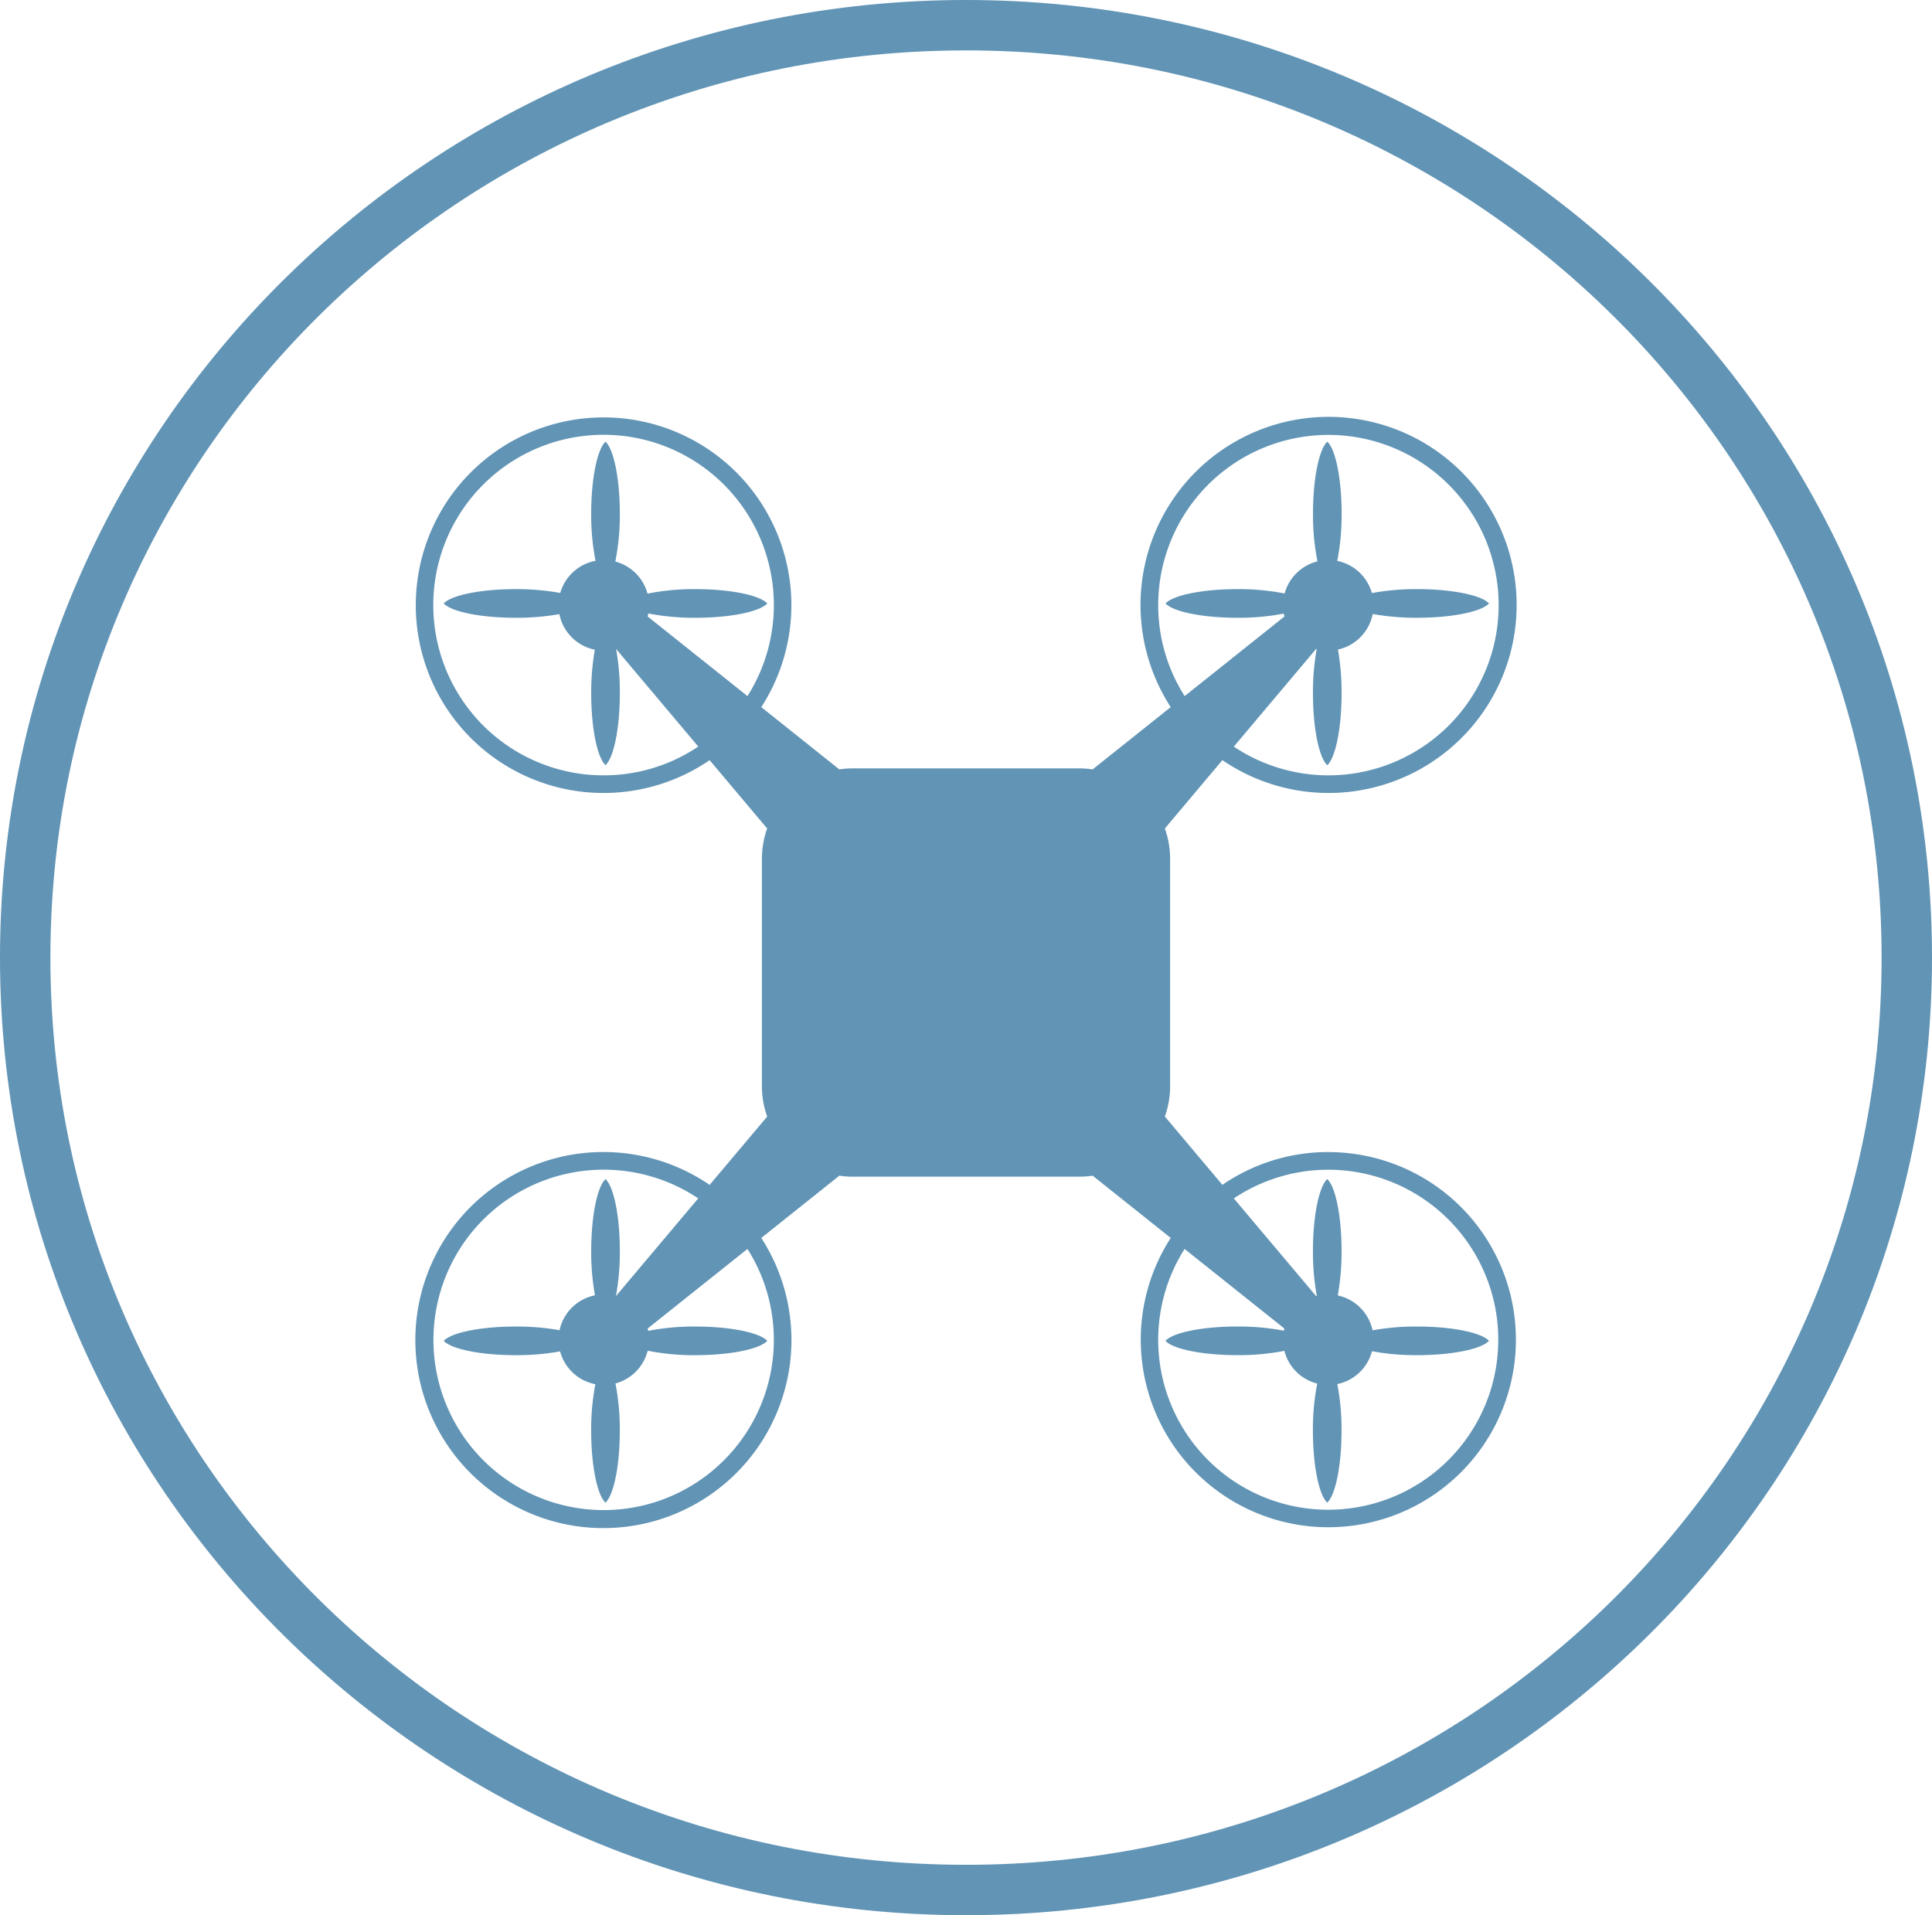 <svg xmlns="http://www.w3.org/2000/svg" width="115" height="114" viewBox="0 0 115 114"><g transform="translate(-1251 -1140.999)"><g transform="translate(1251 1141)"><g transform="translate(0 -0.001)" fill="none"><path d="M57.5,0C89.256,0,115,25.52,115,57s-25.744,57-57.5,57S0,88.48,0,57,25.744,0,57.5,0Z" stroke="none"></path><path d="M 57.5 3 C 50.138 3 42.998 4.429 36.278 7.246 C 33.049 8.6 29.934 10.276 27.021 12.227 C 24.134 14.16 21.42 16.38 18.953 18.825 C 16.487 21.27 14.248 23.96 12.299 26.82 C 10.332 29.707 8.643 32.792 7.278 35.99 C 4.439 42.643 3 49.712 3 57 C 3 64.288 4.439 71.357 7.278 78.01 C 8.643 81.208 10.332 84.293 12.299 87.18 C 14.248 90.04 16.487 92.73 18.953 95.175 C 21.42 97.62 24.134 99.84 27.021 101.773 C 29.934 103.724 33.049 105.4 36.278 106.754 C 42.998 109.571 50.138 111 57.5 111 C 64.862 111 72.002 109.571 78.722 106.754 C 81.951 105.4 85.066 103.724 87.979 101.773 C 90.866 99.84 93.58 97.62 96.047 95.175 C 98.513 92.73 100.752 90.04 102.701 87.18 C 104.668 84.293 106.357 81.208 107.722 78.01 C 110.561 71.357 112 64.288 112 57 C 112 49.712 110.561 42.643 107.722 35.99 C 106.357 32.792 104.668 29.707 102.701 26.82 C 100.752 23.96 98.513 21.27 96.047 18.825 C 93.58 16.38 90.866 14.16 87.979 12.227 C 85.066 10.276 81.951 8.6 78.722 7.246 C 72.002 4.429 64.862 3 57.5 3 M 57.5 0 C 89.256 0 115 25.52 115 57 C 115 88.48 89.256 114 57.5 114 C 25.744 114 0 88.48 0 57 C 0 25.52 25.744 0 57.5 0 Z" stroke="none" fill="#6194b5"></path></g></g><path d="M229.937,252.483a11.106,11.106,0,0,0-6.3,1.953l-3.426-4.068a5.352,5.352,0,0,0,.314-1.8V235.023a5.353,5.353,0,0,0-.314-1.8l3.426-4.068A11.194,11.194,0,1,0,220.561,226l-4.649,3.707a5.384,5.384,0,0,0-.764-.061H201.6a5.384,5.384,0,0,0-.764.061L196.19,226a11.178,11.178,0,1,0-3.075,3.157l3.426,4.068a5.352,5.352,0,0,0-.314,1.8v13.546a5.352,5.352,0,0,0,.314,1.8l-3.426,4.068a11.193,11.193,0,1,0,3.075,3.157l4.649-3.707a5.388,5.388,0,0,0,.764.061h13.546a5.388,5.388,0,0,0,.764-.061l4.649,3.707a11.165,11.165,0,1,0,9.376-5.11Zm-10.121-32.543a10.132,10.132,0,1,1,4.5,8.411l4.9-5.817.034.009a14.585,14.585,0,0,0-.222,2.643c0,2.076.361,3.813.845,4.266v.013l.006-.006.006.006v-.013c.485-.453.846-2.189.846-4.266a14.64,14.64,0,0,0-.217-2.614,2.7,2.7,0,0,0,2.07-2.116,14.552,14.552,0,0,0,2.652.224c2.076,0,3.812-.361,4.265-.846h.013l-.006-.006.006-.006H239.5c-.453-.484-2.189-.846-4.265-.846a14.429,14.429,0,0,0-2.7.235,2.7,2.7,0,0,0-2.062-1.915,14.084,14.084,0,0,0,.26-2.825c0-2.076-.361-3.813-.846-4.266v-.013l-.006.006-.006-.006v.013c-.484.453-.845,2.189-.845,4.266a14.015,14.015,0,0,0,.266,2.853,2.7,2.7,0,0,0-1.954,1.911,14.109,14.109,0,0,0-2.818-.258c-2.076,0-3.813.361-4.266.846h-.013l.006.006-.006.006h.013c.453.484,2.189.846,4.266.846a14.226,14.226,0,0,0,2.769-.248c.01.058.024.115.039.171l-5.942,4.739A10.06,10.06,0,0,1,219.816,219.939Zm-33,10.121a10.136,10.136,0,1,1,8.552-4.718l-5.942-4.739c.015-.059.029-.119.04-.18a14.13,14.13,0,0,0,2.809.257c2.076,0,3.813-.361,4.266-.846h.013l-.006-.006.006-.006h-.013c-.453-.484-2.189-.846-4.266-.846a13.991,13.991,0,0,0-2.857.267,2.7,2.7,0,0,0-1.917-1.909,14,14,0,0,0,.268-2.863c0-2.076-.361-3.813-.846-4.266v-.013l-.006.006-.006-.006v.013c-.484.453-.846,2.189-.846,4.266a14.088,14.088,0,0,0,.259,2.818,2.7,2.7,0,0,0-2.1,1.914,14.523,14.523,0,0,0-2.664-.227c-2.076,0-3.813.361-4.266.846h-.013l.006.006-.006.006h.013c.453.484,2.189.846,4.266.846a14.652,14.652,0,0,0,2.612-.216,2.7,2.7,0,0,0,2.109,2.117,14.69,14.69,0,0,0-.215,2.6c0,2.076.361,3.813.846,4.266v.013l.006-.006.006.006v-.013c.484-.453.846-2.189.846-4.266a14.578,14.578,0,0,0-.222-2.643l4.891,5.808A10.062,10.062,0,0,1,186.814,230.06Zm10.121,33.592a10.131,10.131,0,1,1-4.5-8.411l-4.9,5.817h0a14.45,14.45,0,0,0,.233-2.694c0-2.076-.361-3.813-.846-4.266v-.013l-.006.006-.006-.006v.013c-.484.453-.846,2.189-.846,4.266a14.539,14.539,0,0,0,.223,2.646,2.7,2.7,0,0,0-2.108,2.077,14.662,14.662,0,0,0-2.62-.218c-2.076,0-3.813.361-4.266.846h-.013l.006.006-.006.006h.013c.453.484,2.189.846,4.266.846a14.533,14.533,0,0,0,2.653-.225,2.7,2.7,0,0,0,2.1,1.953,14.2,14.2,0,0,0-.25,2.777c0,2.076.361,3.813.846,4.266v.013l.006-.006.006.006v-.013c.484-.453.846-2.189.846-4.266a14.089,14.089,0,0,0-.26-2.822,2.7,2.7,0,0,0,1.919-1.948,14.018,14.018,0,0,0,2.846.265c2.076,0,3.813-.361,4.266-.846h.013l-.006-.006.006-.006h-.013c-.453-.484-2.189-.846-4.266-.846a14.092,14.092,0,0,0-2.815.258c-.009-.047-.022-.093-.034-.139l5.942-4.739A10.057,10.057,0,0,1,196.935,263.653Zm33,10.121a10.113,10.113,0,0,1-8.552-15.524l5.942,4.738c-.011.043-.024.086-.033.13a14.209,14.209,0,0,0-2.775-.25c-2.076,0-3.813.361-4.266.846h-.013l.006.006-.006.006h.013c.453.484,2.189.846,4.266.846a14.143,14.143,0,0,0,2.807-.256,2.7,2.7,0,0,0,1.956,1.95,14.123,14.123,0,0,0-.257,2.812c0,2.076.361,3.813.845,4.266v.013l.006-.006.006.006v-.013c.485-.453.846-2.189.846-4.266a14.213,14.213,0,0,0-.251-2.783,2.7,2.7,0,0,0,2.064-1.955,14.437,14.437,0,0,0,2.693.233c2.076,0,3.812-.361,4.265-.846h.013l-.006-.006.006-.006H239.5c-.453-.484-2.189-.846-4.265-.846a14.556,14.556,0,0,0-2.66.226,2.7,2.7,0,0,0-2.07-2.076,14.543,14.543,0,0,0,.225-2.655c0-2.076-.361-3.813-.846-4.266v-.013l-.006.006-.006-.006v.013c-.484.453-.845,2.189-.845,4.266a14.433,14.433,0,0,0,.231,2.684l-.042.011-4.9-5.817a10.119,10.119,0,1,1,5.621,18.532Z" transform="translate(1100.125 957.09)" fill="#6194b5"></path></g></svg>